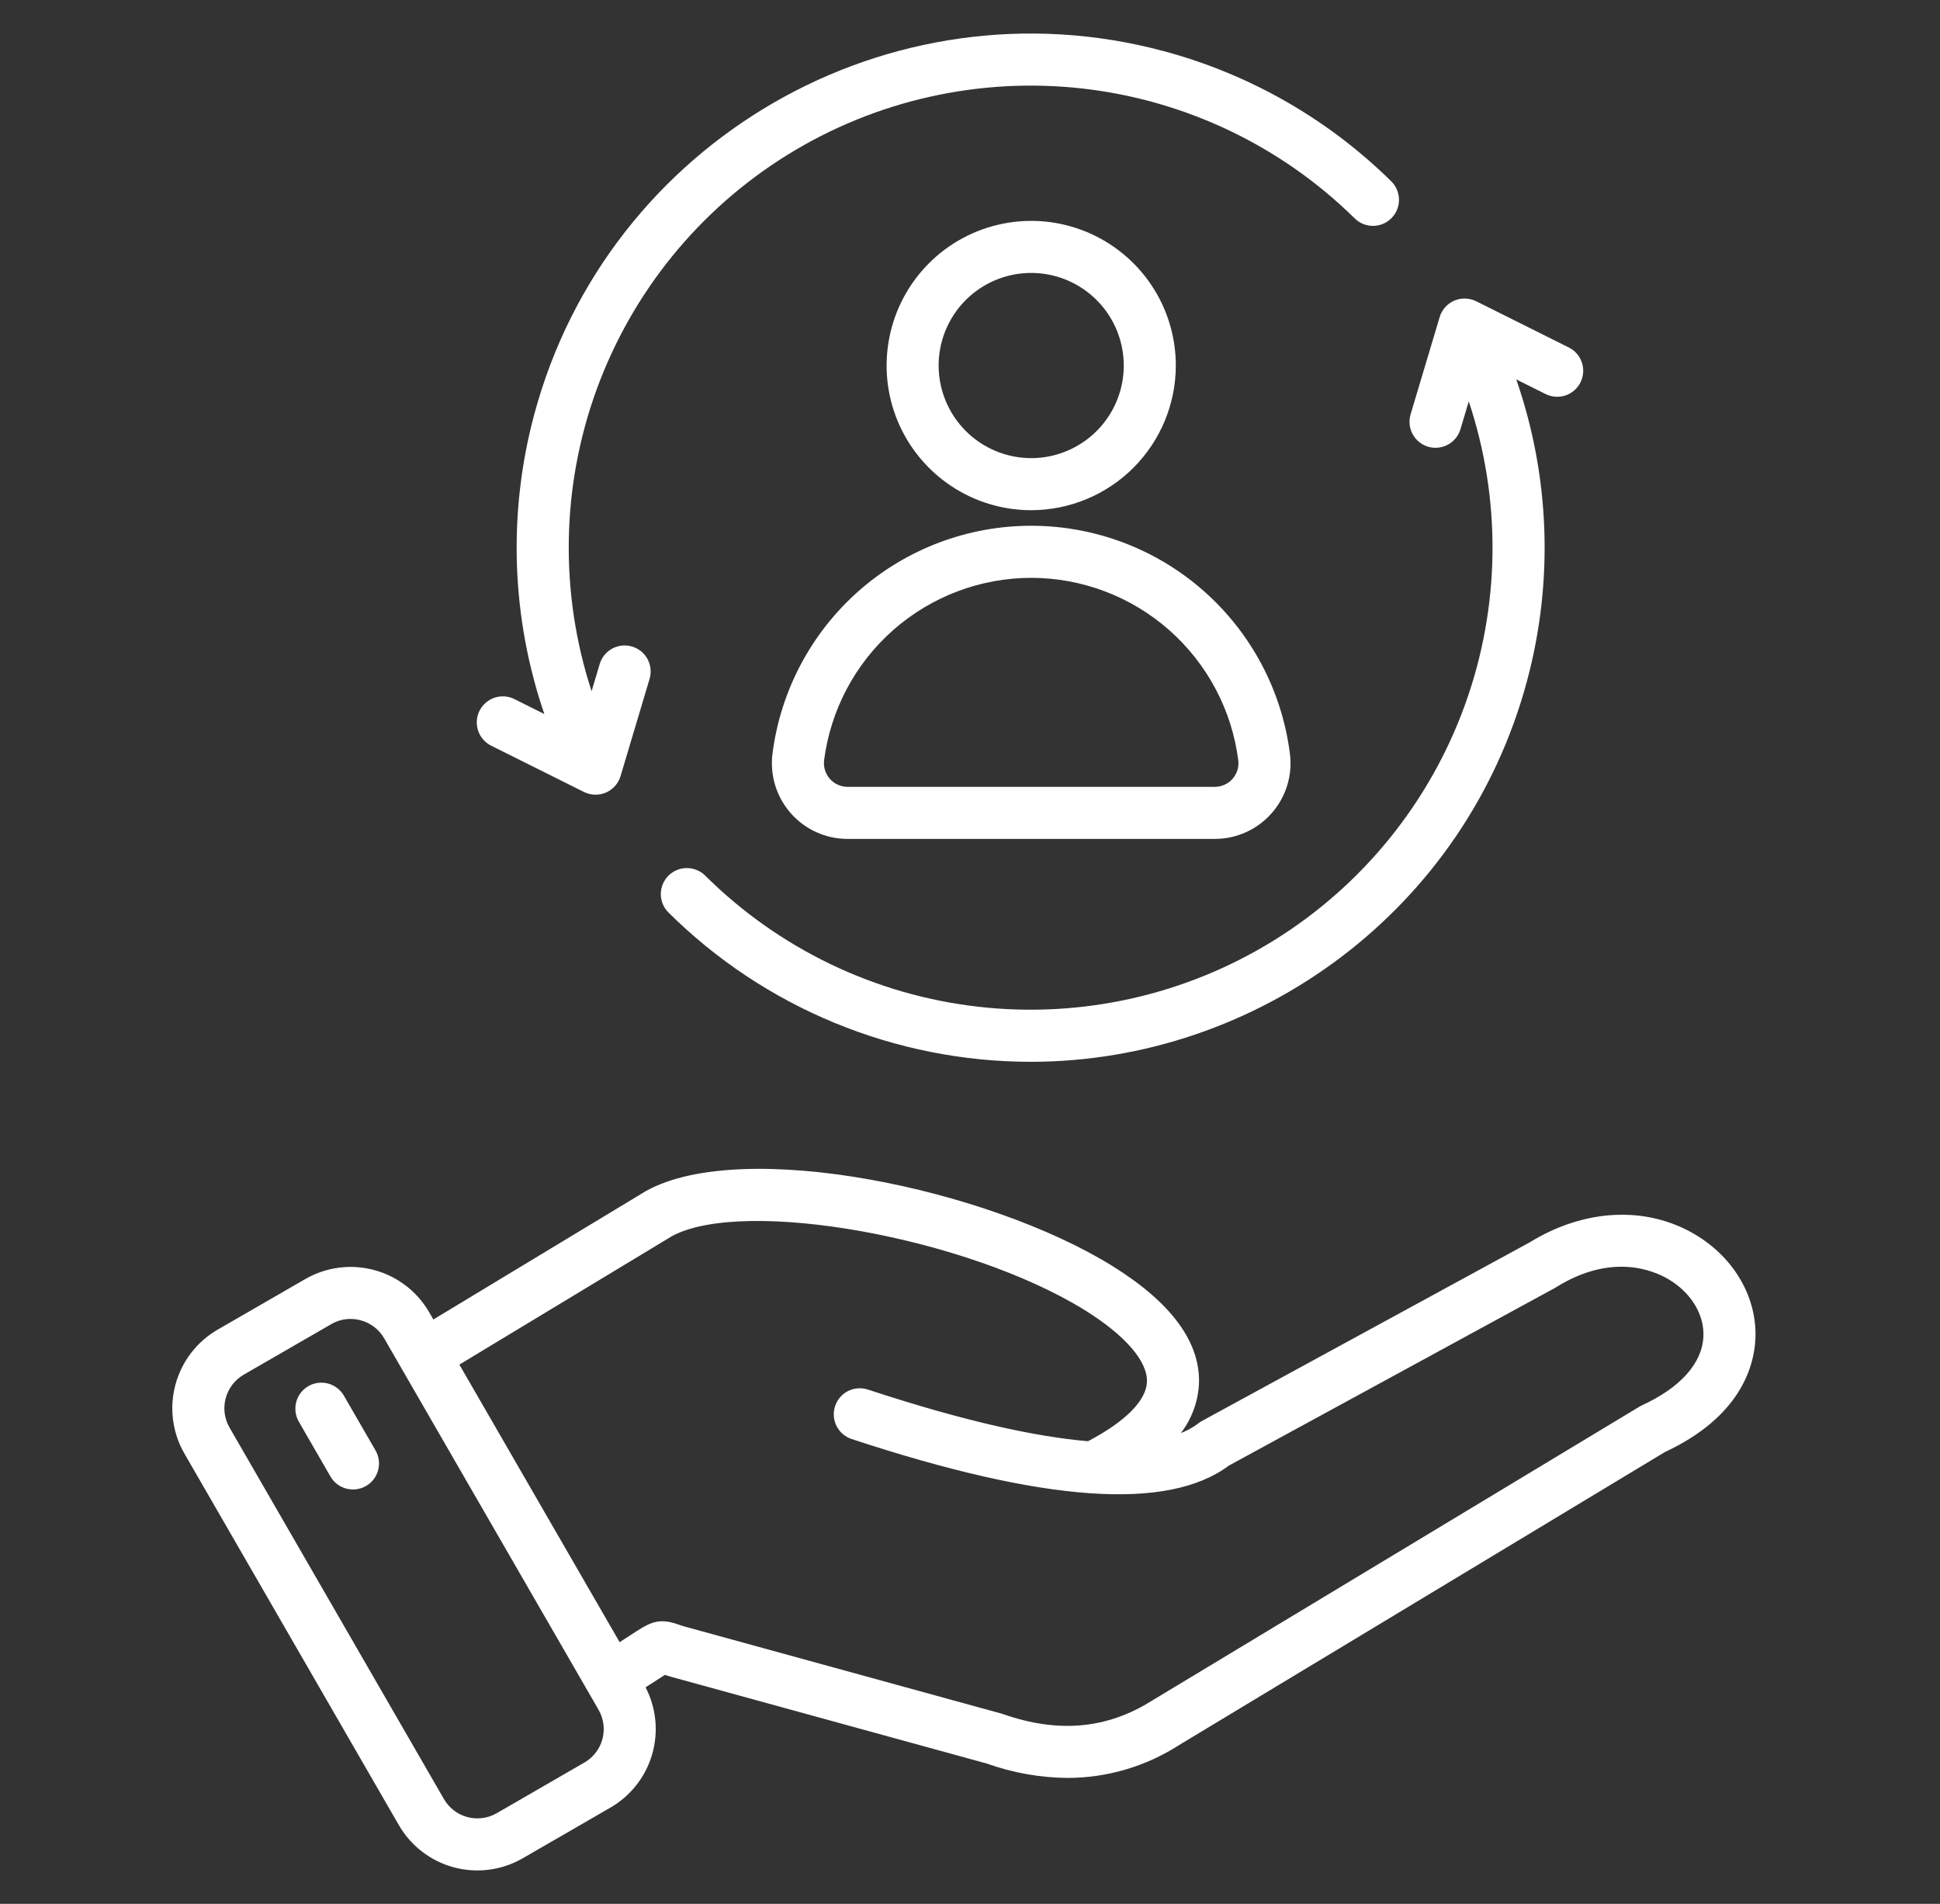 <svg xmlns="http://www.w3.org/2000/svg" width="53" height="52" viewBox="0 0 53 52" fill="none"><rect x="0" y="0" width="53" height="52" fill="#333333" stroke="none"/><path d="M46.304 33.714C44.973 32.928 43.287 33.011 41.789 33.933L32.845 38.806C32.811 38.824 32.779 38.845 32.748 38.869C32.599 38.983 32.435 39.074 32.26 39.142C32.556 38.757 32.728 38.291 32.755 37.806C32.803 36.669 32.007 35.582 30.39 34.578C26.982 32.463 20.308 31.07 17.664 32.521C17.655 32.526 17.646 32.531 17.638 32.536L11.839 36.039L11.724 35.839C11.395 35.271 10.854 34.857 10.22 34.688C9.587 34.518 8.911 34.606 8.343 34.933L5.943 36.318C5.376 36.647 4.962 37.188 4.792 37.822C4.622 38.455 4.71 39.13 5.037 39.699L10.897 49.85C11.226 50.418 11.766 50.833 12.4 51.003C13.034 51.172 13.71 51.084 14.278 50.756L16.678 49.37C17.229 49.051 17.637 48.532 17.815 47.92C17.994 47.309 17.93 46.652 17.637 46.086L18.163 45.746C18.226 45.767 18.29 45.786 18.355 45.804L26.956 48.167C27.664 48.42 28.409 48.553 29.162 48.56C30.247 48.559 31.308 48.246 32.22 47.658L45.488 39.657C47.545 38.699 47.917 37.324 47.956 36.587C48.015 35.452 47.382 34.351 46.304 33.714ZM15.967 48.139L13.568 49.525C13.325 49.664 13.038 49.702 12.768 49.629C12.498 49.557 12.268 49.38 12.129 49.139L6.269 38.988C6.13 38.746 6.093 38.459 6.166 38.189C6.238 37.92 6.414 37.69 6.654 37.549L9.054 36.164C9.213 36.072 9.393 36.024 9.576 36.024C9.669 36.025 9.763 36.037 9.853 36.061C9.987 36.096 10.112 36.158 10.222 36.242C10.332 36.325 10.424 36.43 10.493 36.55L16.353 46.7C16.492 46.943 16.53 47.23 16.458 47.499C16.386 47.769 16.209 47.999 15.967 48.139H15.967ZM46.536 36.514C46.498 37.24 45.903 37.903 44.858 38.383C44.834 38.394 44.811 38.406 44.788 38.42L31.481 46.444L31.469 46.451C30.241 47.224 28.91 47.344 27.402 46.817C27.386 46.812 27.371 46.807 27.355 46.802L18.732 44.433C18.659 44.413 18.587 44.39 18.515 44.364C18.05 44.202 17.807 44.284 17.404 44.544L16.928 44.852L12.55 37.271L18.36 33.761C20.327 32.7 26.429 33.794 29.639 35.786C30.74 36.47 31.358 37.184 31.334 37.747C31.312 38.258 30.741 38.83 29.723 39.364C28.334 39.245 26.401 38.839 23.712 37.953C23.532 37.894 23.337 37.909 23.169 37.993C23 38.078 22.873 38.227 22.814 38.406C22.755 38.585 22.769 38.78 22.854 38.949C22.939 39.117 23.088 39.245 23.267 39.304C28.53 41.038 31.903 41.275 33.573 40.029L42.486 35.174C42.498 35.167 42.509 35.161 42.52 35.153C44.027 34.219 45.163 34.692 45.581 34.939C46.201 35.305 46.568 35.909 46.536 36.514ZM10.255 39.608C10.303 39.688 10.334 39.778 10.347 39.871C10.361 39.965 10.355 40.059 10.331 40.151C10.308 40.242 10.266 40.327 10.209 40.402C10.152 40.477 10.081 40.54 9.999 40.587C9.917 40.634 9.827 40.664 9.734 40.676C9.641 40.688 9.546 40.681 9.455 40.657C9.364 40.632 9.279 40.589 9.205 40.531C9.131 40.473 9.069 40.401 9.023 40.319L8.169 38.839C8.121 38.758 8.089 38.668 8.076 38.575C8.063 38.482 8.068 38.387 8.092 38.296C8.116 38.205 8.157 38.119 8.214 38.044C8.271 37.969 8.343 37.907 8.424 37.86C8.506 37.812 8.596 37.782 8.689 37.77C8.783 37.758 8.877 37.765 8.968 37.79C9.059 37.815 9.144 37.857 9.218 37.916C9.292 37.974 9.354 38.046 9.4 38.128L10.255 39.608ZM13.1 19.413C13.141 19.33 13.199 19.255 13.27 19.194C13.34 19.133 13.422 19.086 13.51 19.056C13.599 19.026 13.692 19.015 13.786 19.021C13.879 19.028 13.97 19.052 14.053 19.094L14.871 19.502C13.968 16.864 13.871 14.017 14.594 11.324C16.598 3.846 24.312 -0.608 31.79 1.396C34.134 2.023 36.275 3.247 38.005 4.949C38.072 5.014 38.125 5.092 38.162 5.178C38.199 5.264 38.219 5.357 38.22 5.451C38.221 5.545 38.203 5.638 38.168 5.724C38.133 5.811 38.081 5.891 38.015 5.957C37.95 6.024 37.871 6.077 37.785 6.114C37.698 6.15 37.605 6.169 37.512 6.169C37.418 6.17 37.325 6.151 37.238 6.116C37.151 6.08 37.073 6.027 37.006 5.961C34.991 3.978 32.367 2.73 29.557 2.416C26.747 2.103 23.913 2.742 21.51 4.231C19.106 5.72 17.273 7.974 16.303 10.63C15.333 13.286 15.284 16.191 16.162 18.878L16.384 18.136C16.438 17.956 16.561 17.804 16.727 17.714C16.893 17.625 17.088 17.605 17.268 17.659C17.449 17.713 17.601 17.836 17.691 18.002C17.78 18.168 17.8 18.363 17.746 18.543L16.953 21.198C16.923 21.298 16.872 21.389 16.803 21.467C16.734 21.544 16.649 21.606 16.554 21.647C16.459 21.688 16.356 21.708 16.252 21.705C16.149 21.703 16.047 21.677 15.954 21.631L13.419 20.367C13.335 20.325 13.261 20.267 13.2 20.197C13.138 20.126 13.091 20.045 13.062 19.956C13.032 19.867 13.02 19.774 13.027 19.681C13.033 19.588 13.058 19.497 13.1 19.413ZM38.537 11.316L39.331 8.661C39.36 8.562 39.411 8.47 39.48 8.392C39.549 8.315 39.634 8.253 39.729 8.212C39.824 8.171 39.927 8.151 40.031 8.154C40.135 8.157 40.236 8.182 40.329 8.228L42.864 9.493C43.032 9.578 43.158 9.725 43.217 9.903C43.276 10.082 43.262 10.276 43.178 10.444C43.095 10.612 42.948 10.739 42.77 10.8C42.593 10.86 42.398 10.847 42.23 10.765L41.424 10.363C42.344 13.015 42.447 15.882 41.719 18.592C40.04 24.858 34.352 29.001 28.153 29.001C24.446 28.997 20.889 27.531 18.258 24.919C18.126 24.785 18.053 24.605 18.053 24.418C18.054 24.231 18.128 24.051 18.26 23.919C18.392 23.786 18.572 23.71 18.759 23.709C18.946 23.708 19.127 23.78 19.261 23.911C21.275 25.913 23.906 27.176 26.727 27.497C29.549 27.818 32.396 27.178 34.809 25.681C37.222 24.184 39.059 21.917 40.024 19.246C40.989 16.575 41.025 13.657 40.126 10.963L39.899 11.723C39.845 11.904 39.722 12.056 39.556 12.145C39.39 12.235 39.195 12.255 39.014 12.201C38.834 12.147 38.682 12.023 38.592 11.857C38.503 11.691 38.483 11.497 38.537 11.316ZM32.123 9.984C32.123 9.202 31.892 8.439 31.457 7.789C31.023 7.139 30.406 6.633 29.684 6.334C28.962 6.035 28.168 5.956 27.402 6.109C26.635 6.261 25.931 6.638 25.379 7.19C24.826 7.743 24.45 8.447 24.298 9.213C24.145 9.979 24.223 10.774 24.522 11.496C24.822 12.218 25.328 12.835 25.978 13.269C26.627 13.703 27.391 13.935 28.172 13.935C29.22 13.933 30.224 13.517 30.965 12.776C31.705 12.035 32.122 11.031 32.123 9.984ZM25.643 9.984C25.643 9.484 25.791 8.995 26.069 8.579C26.347 8.163 26.742 7.839 27.204 7.647C27.666 7.456 28.174 7.406 28.665 7.503C29.156 7.601 29.606 7.842 29.96 8.196C30.314 8.549 30.554 9 30.652 9.49C30.75 9.981 30.7 10.489 30.508 10.952C30.317 11.414 29.992 11.809 29.577 12.086C29.161 12.364 28.672 12.513 28.172 12.513C27.501 12.512 26.858 12.245 26.384 11.771C25.91 11.297 25.644 10.654 25.643 9.984ZM21.104 20.586C21.067 20.877 21.093 21.172 21.179 21.453C21.265 21.733 21.41 21.992 21.604 22.212C21.798 22.433 22.037 22.609 22.304 22.73C22.572 22.851 22.862 22.913 23.155 22.913H33.189C33.482 22.913 33.773 22.851 34.04 22.73C34.307 22.609 34.546 22.433 34.74 22.212C34.934 21.992 35.079 21.733 35.166 21.453C35.252 21.172 35.277 20.877 35.24 20.586C35.022 18.866 34.183 17.285 32.882 16.138C31.581 14.992 29.906 14.36 28.172 14.36C26.439 14.36 24.764 14.992 23.463 16.138C22.162 17.285 21.323 18.866 21.104 20.586H21.104ZM28.172 15.782C29.559 15.784 30.898 16.29 31.939 17.207C32.98 18.124 33.652 19.388 33.829 20.764C33.841 20.855 33.833 20.947 33.806 21.035C33.779 21.122 33.733 21.203 33.673 21.272C33.612 21.341 33.538 21.396 33.455 21.433C33.371 21.471 33.281 21.491 33.189 21.491H23.155C23.064 21.491 22.973 21.471 22.889 21.433C22.806 21.396 22.731 21.341 22.671 21.272C22.61 21.203 22.565 21.122 22.538 21.035C22.511 20.947 22.503 20.855 22.514 20.764C22.692 19.388 23.363 18.124 24.404 17.207C25.445 16.291 26.785 15.784 28.172 15.782Z" fill="white"></path></svg>